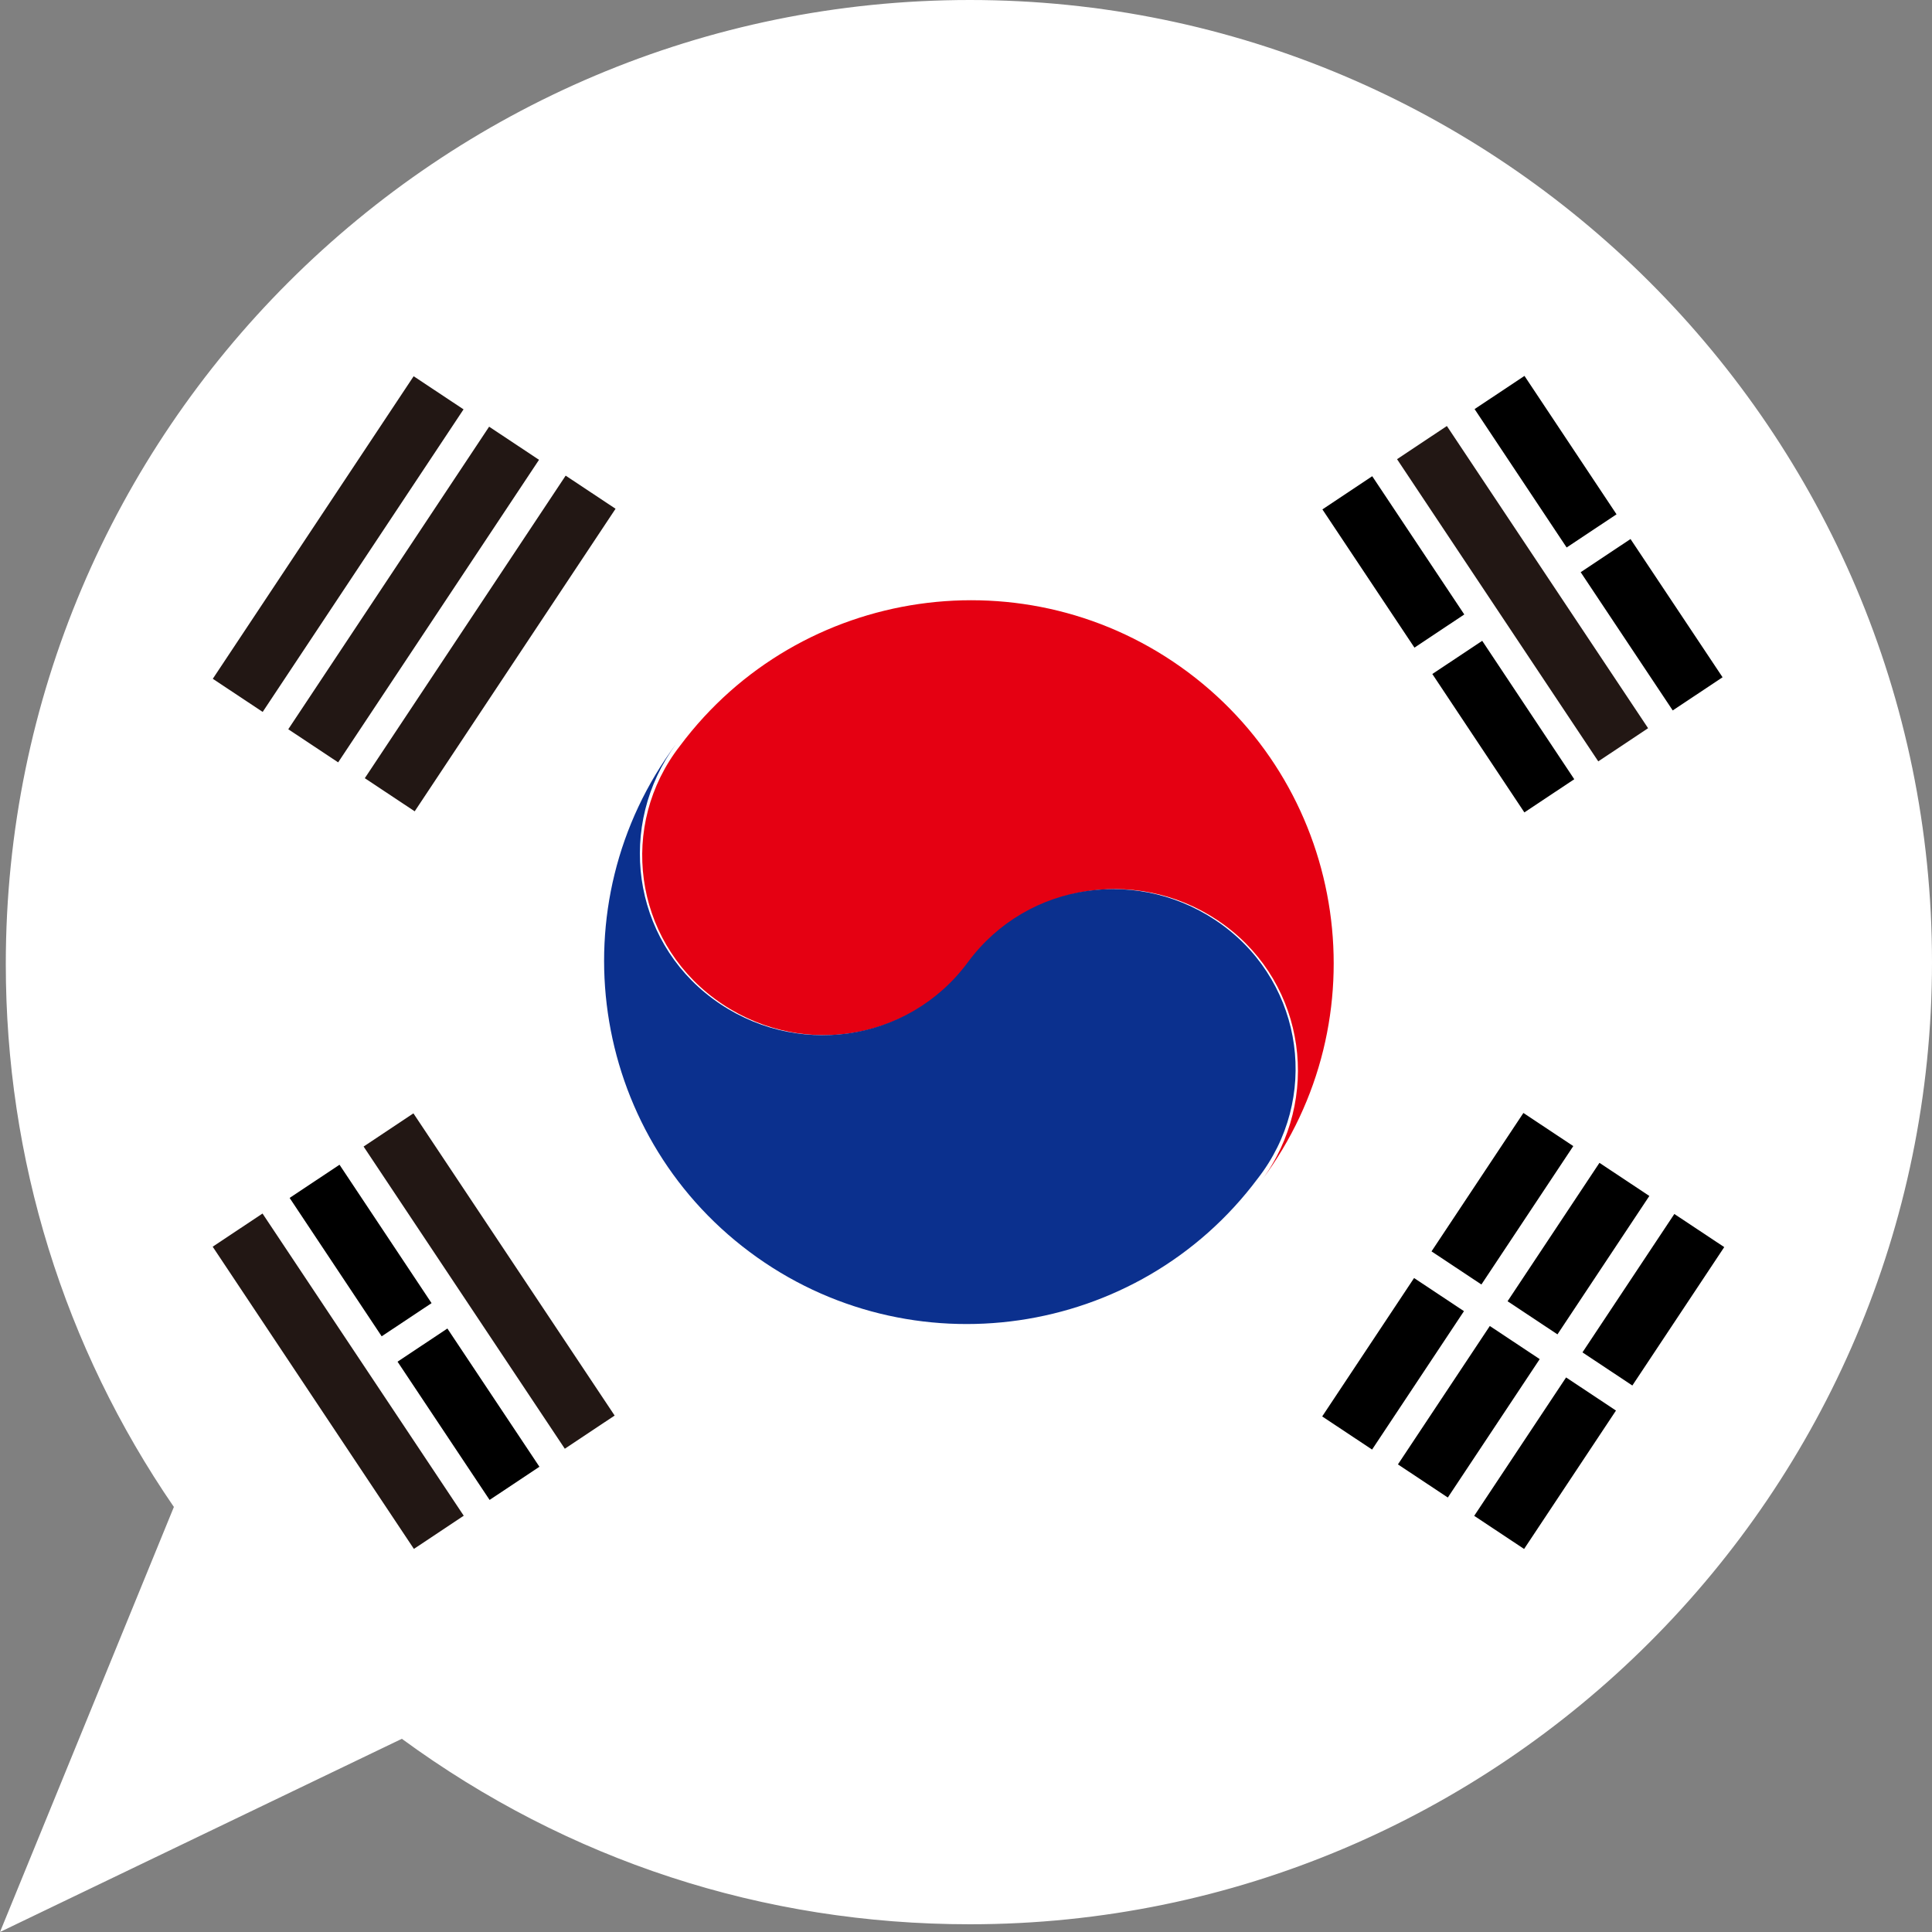<?xml version="1.0" encoding="utf-8"?>
<!-- Generator: Adobe Illustrator 26.0.1, SVG Export Plug-In . SVG Version: 6.00 Build 0)  -->
<svg version="1.1" id="레이어_1" xmlns="http://www.w3.org/2000/svg" xmlns:xlink="http://www.w3.org/1999/xlink" x="0px"
	 y="0px" viewBox="0 0 100 100" style="enable-background:new 0 0 100 100;" xml:space="preserve">
<rect x="0" y="0" width="100" height="100" fill="#808080" stroke="none"/>
<style type="text/css">
	.st0{fill:#FFFFFF;}
	.st1{fill:#E50012;}
	.st2{fill:#0B308E;}
	.st3{fill:#221714;}
</style>
<g>
	<g>
		<path class="st0" d="M50.2,0.3C22.8,0.3,0.7,22.5,0.7,49.8c0,10.4,3.2,20.1,8.8,28.1L0.7,99.3l20.1-9.6c8.2,6.1,18.4,9.6,29.4,9.6
			c27.3,0,49.5-22.1,49.5-49.5C99.7,22.5,77.5,0.3,50.2,0.3z"/>
		<path class="st0" d="M0,100l9-22c-5.7-8.3-8.7-18-8.7-28.1C0.3,22.3,22.7,0,50.2,0C77.6,0,100,22.3,100,49.8
			c0,27.5-22.4,49.8-49.8,49.8c-10.7,0-20.8-3.3-29.4-9.6L0,100L0,100z M20.8,89.2l0.2,0.1c8.5,6.3,18.6,9.6,29.2,9.6
			c27.1,0,49.1-22,49.1-49.1S77.3,0.7,50.2,0.7C23.1,0.7,1,22.7,1,49.8c0,10,3,19.7,8.7,27.9l0.1,0.2L1.3,98.6L20.8,89.2L20.8,89.2z
			"/>
	</g>
	<g>
		<g>
			<path class="st1" d="M37,51.7c4.2,3.1,10,2.3,13.2-1.9c3.1-4.2,9-5,13.2-1.9c4.2,3.1,5,9,1.9,13.2c6.2-8.3,4.5-20.1-3.8-26.3
				c-8.3-6.2-20.1-4.5-26.3,3.8C32,42.7,32.8,48.6,37,51.7z"/>
			<path class="st2" d="M63.3,47.9c-4.2-3.1-10.1-2.3-13.2,1.9c-3.1,4.2-9,5-13.2,1.9c-4.2-3.1-5-9-1.9-13.2
				c-6.2,8.3-4.5,20.1,3.8,26.3c8.3,6.2,20.1,4.5,26.3-3.8C68.3,56.9,67.5,51,63.3,47.9z"/>
		</g>
		<g>
			
				<rect x="23.8" y="56.9" transform="matrix(0.832 -0.554 0.554 0.832 -32.505 25.189)" class="st3" width="3.1" height="18.8"/>
			
				<rect x="16" y="62.1" transform="matrix(0.832 -0.554 0.554 0.832 -36.707 21.726)" class="st3" width="3.1" height="18.8"/>
			<rect x="17.1" y="60.4" transform="matrix(0.833 -0.554 0.554 0.833 -32.715 21.164)" width="3.1" height="8.6"/>
			<rect x="22.7" y="68.9" transform="matrix(0.832 -0.554 0.554 0.832 -36.48 25.732)" width="3.1" height="8.6"/>
		</g>
		<g>
			
				<rect x="77.3" y="21.3" transform="matrix(0.832 -0.554 0.554 0.832 -3.803 48.87)" class="st3" width="3.1" height="18.8"/>
			<rect x="78.4" y="19.6" transform="matrix(0.833 -0.554 0.554 0.833 0.159 48.281)" width="3.1" height="8.6"/>
			<rect x="84" y="28" transform="matrix(0.832 -0.554 0.554 0.832 -3.584 52.857)" width="3.1" height="8.6"/>
			<rect x="70.6" y="24.8" transform="matrix(0.832 -0.554 0.554 0.832 -4.031 44.845)" width="3.1" height="8.6"/>
			<rect x="76.2" y="33.3" transform="matrix(0.833 -0.554 0.554 0.833 -7.786 49.362)" width="3.1" height="8.6"/>
		</g>
		<g>
			
				<rect x="8.1" y="26.6" transform="matrix(0.553 -0.833 0.833 0.553 -15.623 27.172)" class="st3" width="18.8" height="3.1"/>
			
				<rect x="12" y="29.2" transform="matrix(0.553 -0.833 0.833 0.553 -16.039 31.594)" class="st3" width="18.8" height="3.1"/>
			<rect x="16" y="31.8" transform="matrix(0.553 -0.833 0.833 0.553 -16.455 36.022)" class="st3" width="18.8" height="3.1"/>
		</g>
		<g>
			<rect x="71.8" y="71.5" transform="matrix(0.553 -0.833 0.833 0.553 -26.908 96.067)" width="8.6" height="3.1"/>
			<rect x="77.4" y="63.1" transform="matrix(0.553 -0.833 0.833 0.553 -17.333 96.932)" width="8.6" height="3.1"/>
			<rect x="67.8" y="69" transform="matrix(0.553 -0.833 0.833 0.553 -26.534 91.635)" width="8.6" height="3.1"/>
			<rect x="73.5" y="60.5" transform="matrix(0.553 -0.833 0.833 0.553 -16.947 92.54)" width="8.6" height="3.1"/>
			<rect x="75.7" y="74.2" transform="matrix(0.553 -0.833 0.833 0.553 -27.366 100.485)" width="8.6" height="3.1"/>
			<rect x="81.3" y="65.7" transform="matrix(0.553 -0.833 0.833 0.553 -17.779 101.39)" width="8.6" height="3.1"/>
		</g>
	</g>
</g>
</svg>
